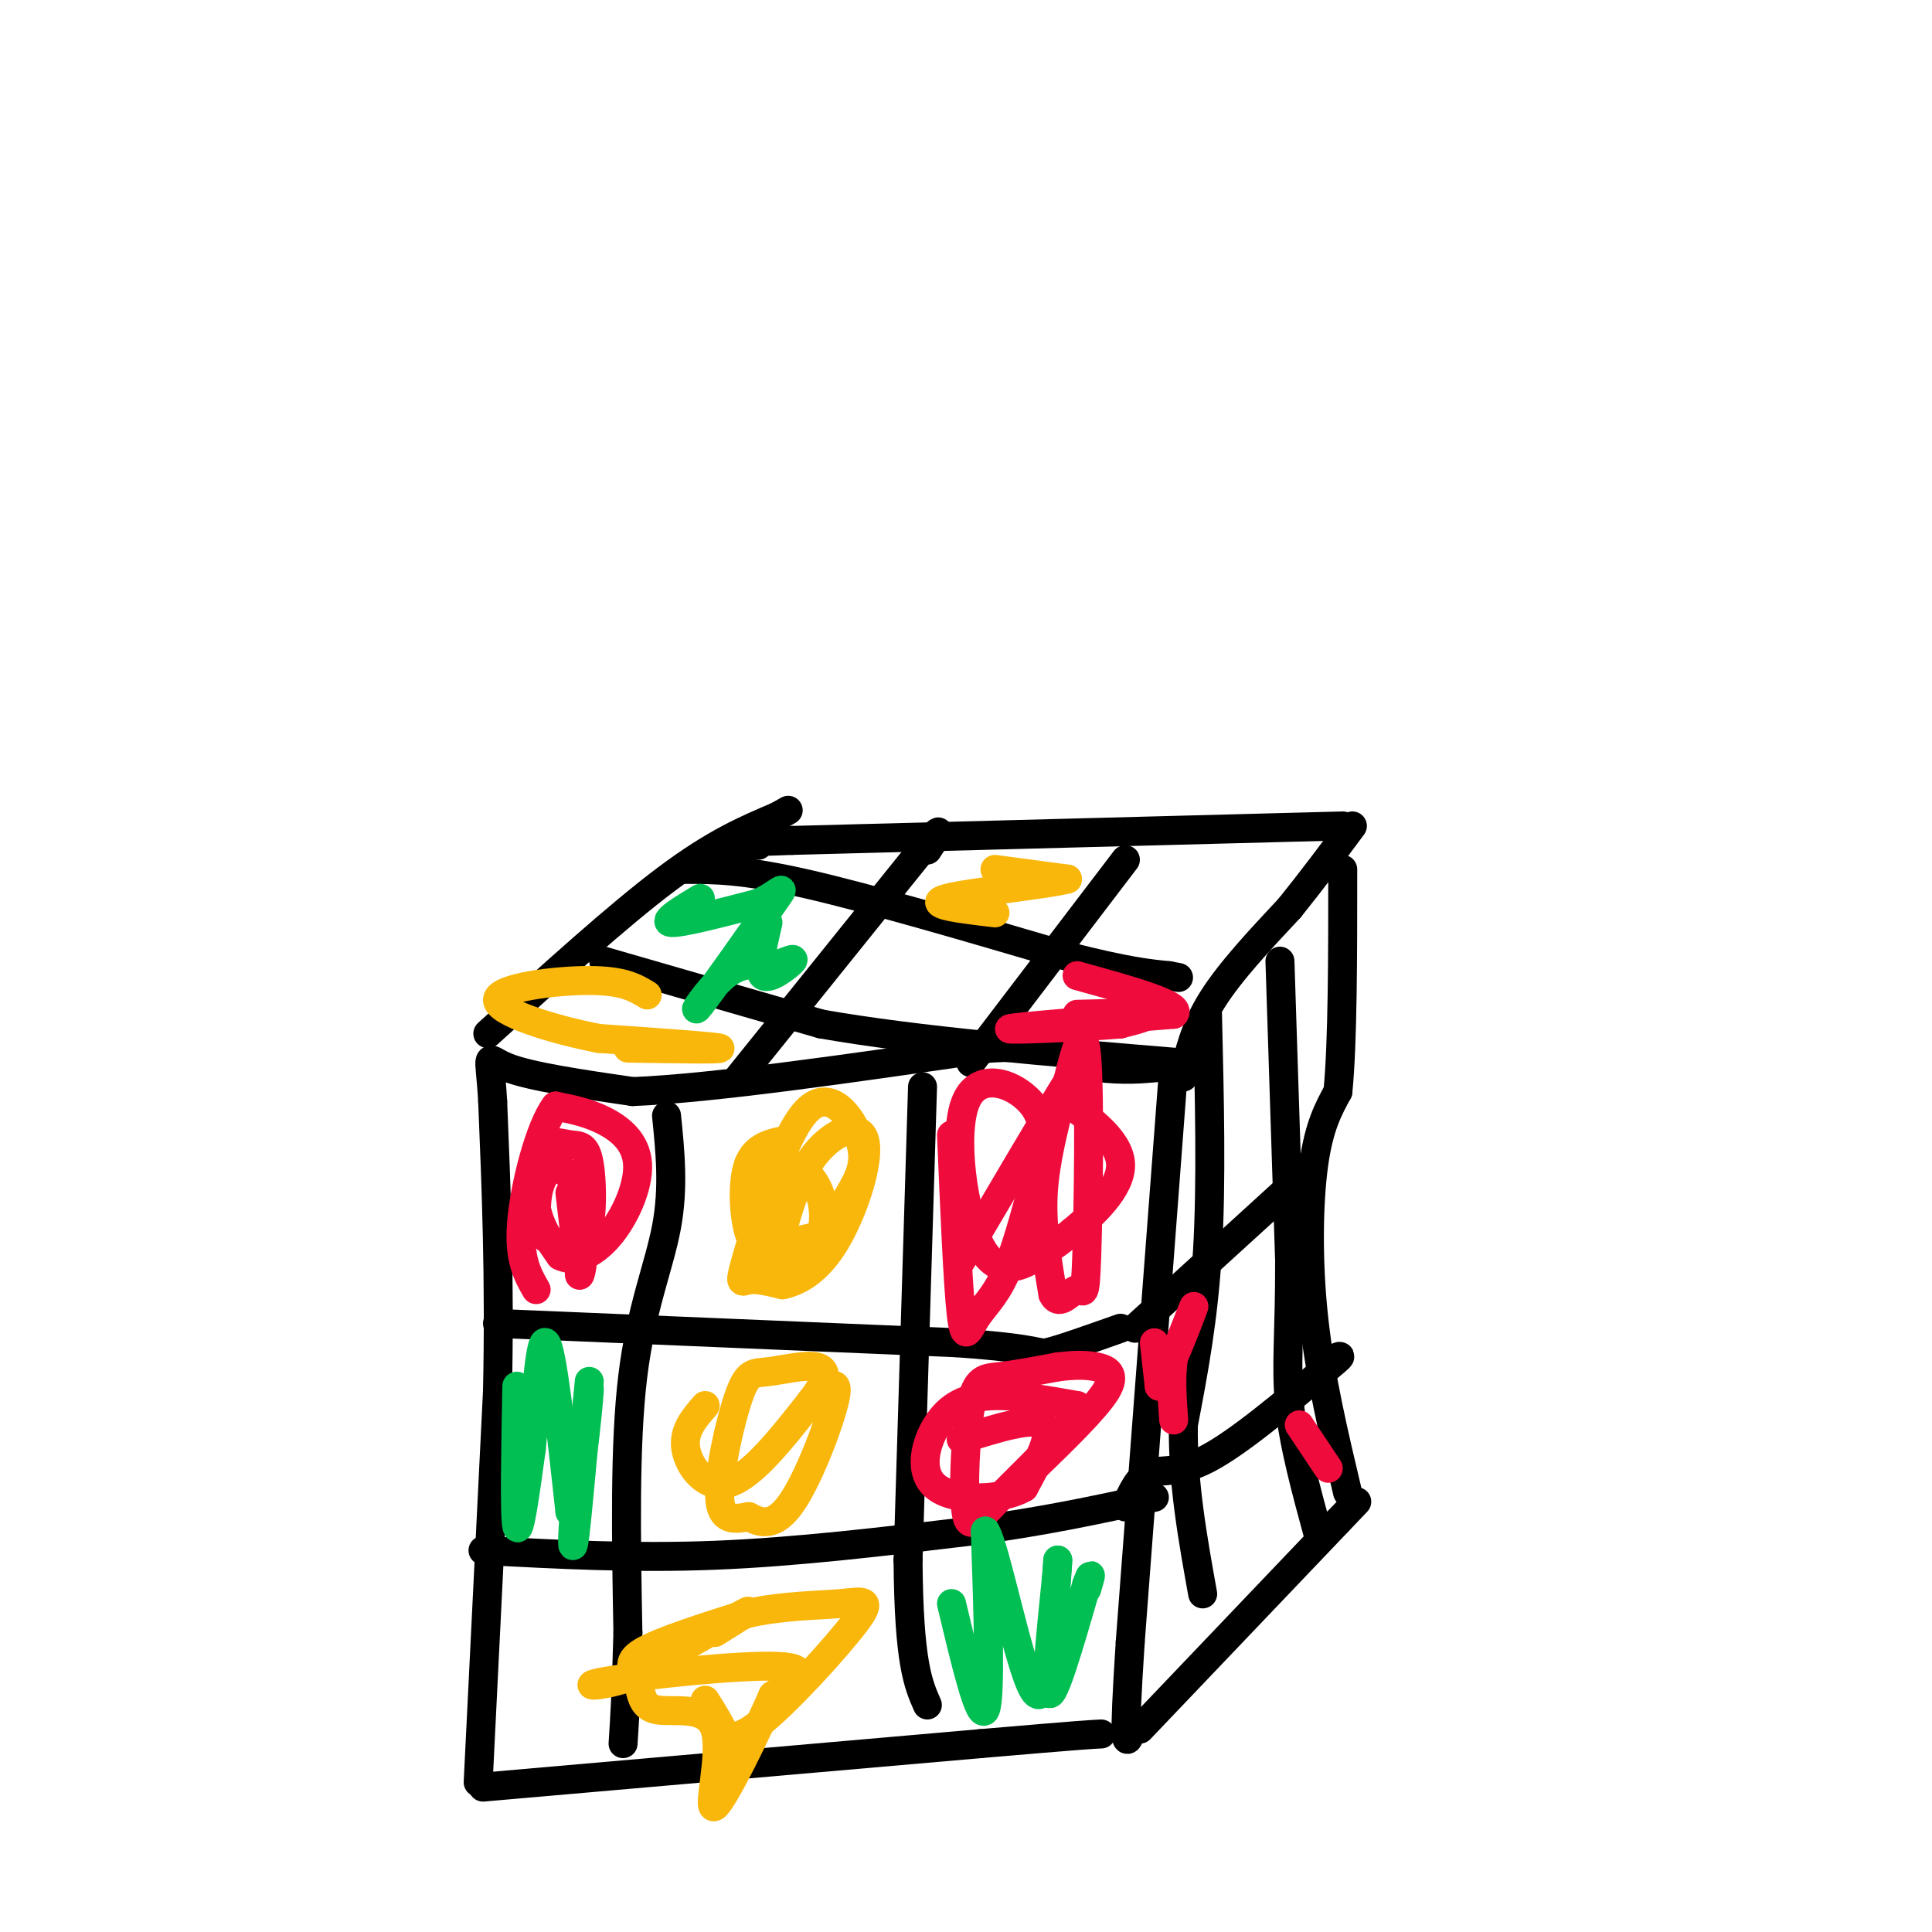 <svg viewBox='0 0 400 400' version='1.1' xmlns='http://www.w3.org/2000/svg' xmlns:xlink='http://www.w3.org/1999/xlink'><g fill='none' stroke='rgb(0,0,0)' stroke-width='6' stroke-linecap='round' stroke-linejoin='round'><path d='M99,369c0.000,0.000 4.000,-81.000 4,-81'/><path d='M103,288c0.500,-23.500 -0.250,-41.750 -1,-60'/><path d='M102,228c-0.644,-11.111 -1.756,-8.889 3,-7c4.756,1.889 15.378,3.444 26,5'/><path d='M131,226c16.667,-0.667 45.333,-4.833 74,-9'/><path d='M205,217c16.000,-0.833 19.000,1.583 22,4'/><path d='M227,221c5.833,0.667 9.417,0.333 13,0'/><path d='M100,370c0.000,0.000 103.000,-9.000 103,-9'/><path d='M203,361c21.333,-1.833 23.167,-1.917 25,-2'/><path d='M243,221c0.000,0.000 -9.000,119.000 -9,119'/><path d='M234,340c-1.500,23.000 -0.750,21.000 0,19'/><path d='M101,214c13.500,-12.250 27.000,-24.500 37,-32c10.000,-7.500 16.500,-10.250 23,-13'/><path d='M161,169c3.833,-2.167 1.917,-1.083 0,0'/><path d='M245,223c1.167,-5.083 2.333,-10.167 6,-16c3.667,-5.833 9.833,-12.417 16,-19'/><path d='M267,188c4.833,-6.000 8.917,-11.500 13,-17'/><path d='M236,358c0.000,0.000 41.000,-43.000 41,-43'/><path d='M277,315c6.833,-7.167 3.417,-3.583 0,0'/><path d='M279,309c-2.844,-11.978 -5.689,-23.956 -7,-36c-1.311,-12.044 -1.089,-24.156 0,-32c1.089,-7.844 3.044,-11.422 5,-15'/><path d='M277,226c1.000,-10.167 1.000,-28.083 1,-46'/><path d='M278,171c0.000,0.000 -114.000,3.000 -114,3'/><path d='M164,174c-20.167,0.667 -13.583,0.833 -7,1'/><path d='M153,223c0.000,0.000 37.000,-46.000 37,-46'/><path d='M190,177c6.500,-7.833 4.250,-4.417 2,-1'/><path d='M201,220c0.000,0.000 32.000,-42.000 32,-42'/><path d='M125,199c0.000,0.000 45.000,13.000 45,13'/><path d='M170,212c19.833,3.500 46.917,5.750 74,8'/><path d='M142,180c5.917,0.000 11.833,0.000 25,3c13.167,3.000 33.583,9.000 54,15'/><path d='M221,198c12.500,3.167 16.750,3.583 21,4'/><path d='M242,202c3.500,0.667 1.750,0.333 0,0'/><path d='M138,231c0.756,7.444 1.511,14.889 0,23c-1.511,8.111 -5.289,16.889 -7,31c-1.711,14.111 -1.356,33.556 -1,53'/><path d='M130,338c-0.333,12.667 -0.667,17.833 -1,23'/><path d='M191,225c0.000,0.000 -3.000,98.000 -3,98'/><path d='M188,323c0.167,21.333 2.083,25.667 4,30'/><path d='M103,274c0.000,0.000 95.000,4.000 95,4'/><path d='M198,278c18.333,1.289 16.667,2.511 19,2c2.333,-0.511 8.667,-2.756 15,-5'/><path d='M100,321c15.583,0.833 31.167,1.667 48,1c16.833,-0.667 34.917,-2.833 53,-5'/><path d='M201,317c15.167,-2.000 26.583,-4.500 38,-7'/><path d='M250,210c0.417,17.417 0.833,34.833 0,49c-0.833,14.167 -2.917,25.083 -5,36'/><path d='M245,295c-0.167,11.833 1.917,23.417 4,35'/><path d='M265,199c0.000,0.000 2.000,62.000 2,62'/><path d='M267,261c0.044,15.111 -0.844,21.889 0,30c0.844,8.111 3.422,17.556 6,27'/><path d='M235,275c0.000,0.000 34.000,-31.000 34,-31'/><path d='M233,312c1.333,-3.044 2.667,-6.089 5,-7c2.333,-0.911 5.667,0.311 12,-3c6.333,-3.311 15.667,-11.156 25,-19'/><path d='M275,283c4.167,-3.333 2.083,-2.167 0,-1'/></g>
<g fill='none' stroke='rgb(240,11,61)' stroke-width='6' stroke-linecap='round' stroke-linejoin='round'><path d='M118,247c0.000,0.000 2.000,17.000 2,17'/><path d='M120,264c0.689,-0.506 1.411,-10.270 0,-16c-1.411,-5.730 -4.957,-7.427 -7,-5c-2.043,2.427 -2.584,8.979 -1,12c1.584,3.021 5.292,2.510 9,2'/><path d='M121,257c1.773,-3.098 1.704,-11.844 1,-16c-0.704,-4.156 -2.044,-3.722 -4,-4c-1.956,-0.278 -4.526,-1.267 -6,1c-1.474,2.267 -1.850,7.791 -1,12c0.850,4.209 2.925,7.105 5,10'/><path d='M116,260c2.595,1.416 6.582,-0.043 10,-4c3.418,-3.957 6.266,-10.411 6,-15c-0.266,-4.589 -3.648,-7.311 -7,-9c-3.352,-1.689 -6.676,-2.344 -10,-3'/><path d='M115,229c-3.244,4.244 -6.356,16.356 -7,24c-0.644,7.644 1.178,10.822 3,14'/><path d='M199,298c7.417,-2.333 14.833,-4.667 17,-3c2.167,1.667 -0.917,7.333 -4,13'/><path d='M212,308c-4.577,2.697 -14.021,2.939 -18,0c-3.979,-2.939 -2.494,-9.061 0,-13c2.494,-3.939 5.998,-5.697 11,-6c5.002,-0.303 11.501,0.848 18,2'/><path d='M223,291c-0.126,3.810 -9.443,12.336 -15,18c-5.557,5.664 -7.356,8.467 -8,4c-0.644,-4.467 -0.135,-16.203 1,-22c1.135,-5.797 2.896,-5.656 6,-6c3.104,-0.344 7.552,-1.172 12,-2'/><path d='M219,283c3.369,-0.417 5.792,-0.458 8,0c2.208,0.458 4.202,1.417 2,5c-2.202,3.583 -8.601,9.792 -15,16'/><path d='M197,235c0.649,15.369 1.298,30.738 2,37c0.702,6.262 1.458,3.417 3,1c1.542,-2.417 3.869,-4.405 6,-9c2.131,-4.595 4.065,-11.798 6,-19'/><path d='M214,245c1.781,-6.028 3.234,-11.599 0,-16c-3.234,-4.401 -11.156,-7.633 -14,-1c-2.844,6.633 -0.612,23.132 3,30c3.612,6.868 8.603,4.105 12,2c3.397,-2.105 5.198,-3.553 7,-5'/><path d='M222,255c3.921,-3.255 10.222,-8.891 10,-14c-0.222,-5.109 -6.967,-9.689 -10,-12c-3.033,-2.311 -2.355,-2.353 -3,1c-0.645,3.353 -2.613,10.101 -3,17c-0.387,6.899 0.806,13.950 2,21'/><path d='M218,268c1.333,2.777 3.667,-0.781 5,-1c1.333,-0.219 1.667,2.903 2,-7c0.333,-9.903 0.667,-32.829 0,-41c-0.667,-8.171 -2.333,-1.585 -4,5'/><path d='M221,224c-4.333,7.000 -13.167,22.000 -22,37'/><path d='M223,210c6.250,-0.167 12.500,-0.333 14,0c1.500,0.333 -1.750,1.167 -5,2'/><path d='M232,212c-7.400,0.667 -23.400,1.333 -23,1c0.400,-0.333 17.200,-1.667 34,-3'/><path d='M243,210c2.333,-1.833 -8.833,-4.917 -20,-8'/><path d='M239,278c0.000,0.000 1.000,9.000 1,9'/><path d='M240,287c1.889,-2.600 6.111,-13.600 7,-16c0.889,-2.400 -1.556,3.800 -4,10'/><path d='M243,281c-0.667,3.833 -0.333,8.417 0,13'/><path d='M269,295c0.000,0.000 6.000,9.000 6,9'/></g>
<g fill='none' stroke='rgb(249,183,11)' stroke-width='6' stroke-linecap='round' stroke-linejoin='round'><path d='M163,236c-3.286,0.631 -6.571,1.262 -8,5c-1.429,3.738 -1.000,10.583 0,14c1.000,3.417 2.571,3.405 5,3c2.429,-0.405 5.714,-1.202 9,-2'/><path d='M169,256c2.728,-1.897 5.049,-5.641 7,-9c1.951,-3.359 3.534,-6.334 2,-11c-1.534,-4.666 -6.184,-11.024 -11,-6c-4.816,5.024 -9.797,21.430 -12,29c-2.203,7.570 -1.630,6.306 0,6c1.630,-0.306 4.315,0.347 7,1'/><path d='M162,266c3.061,-0.620 7.212,-2.671 11,-9c3.788,-6.329 7.212,-16.935 6,-21c-1.212,-4.065 -7.061,-1.590 -11,4c-3.939,5.590 -5.970,14.295 -8,23'/><path d='M160,263c0.386,3.494 5.351,0.730 8,-3c2.649,-3.730 2.982,-8.427 2,-12c-0.982,-3.573 -3.281,-6.021 -6,-7c-2.719,-0.979 -5.860,-0.490 -9,0'/><path d='M130,217c10.000,0.167 20.000,0.333 19,0c-1.000,-0.333 -13.000,-1.167 -25,-2'/><path d='M124,215c-9.607,-1.845 -21.125,-5.458 -21,-8c0.125,-2.542 11.893,-4.012 19,-4c7.107,0.012 9.554,1.506 12,3'/><path d='M206,180c0.000,0.000 15.000,2.000 15,2'/><path d='M221,182c-3.667,1.067 -20.333,2.733 -25,4c-4.667,1.267 2.667,2.133 10,3'/><path d='M148,338c4.417,-2.750 8.833,-5.500 6,-4c-2.833,1.500 -12.917,7.250 -23,13'/><path d='M131,347c-6.786,2.488 -12.250,2.208 -5,1c7.250,-1.208 27.214,-3.345 35,-3c7.786,0.345 3.393,3.173 -1,6'/><path d='M160,351c-3.054,7.065 -10.190,21.726 -12,23c-1.810,1.274 1.706,-10.841 0,-16c-1.706,-5.159 -8.632,-3.362 -12,-4c-3.368,-0.638 -3.176,-3.710 -4,-6c-0.824,-2.290 -2.664,-3.797 1,-6c3.664,-2.203 12.832,-5.101 22,-8'/><path d='M155,334c7.232,-1.597 14.311,-1.588 19,-2c4.689,-0.412 6.989,-1.244 3,4c-3.989,5.244 -14.266,16.566 -20,21c-5.734,4.434 -6.924,1.981 -8,0c-1.076,-1.981 -2.038,-3.491 -3,-5'/><path d='M146,291c-2.311,2.644 -4.622,5.289 -4,9c0.622,3.711 4.178,8.489 9,7c4.822,-1.489 10.911,-9.244 17,-17'/><path d='M168,290c3.388,-4.281 3.358,-6.484 1,-7c-2.358,-0.516 -7.044,0.656 -10,1c-2.956,0.344 -4.180,-0.138 -6,5c-1.820,5.138 -4.234,15.897 -4,21c0.234,5.103 3.117,4.552 6,4'/><path d='M155,314c2.369,1.274 5.292,2.458 9,-3c3.708,-5.458 8.202,-17.560 9,-22c0.798,-4.440 -2.101,-1.220 -5,2'/></g>
<g fill='none' stroke='rgb(1,191,83)' stroke-width='6' stroke-linecap='round' stroke-linejoin='round'><path d='M145,186c-4.000,2.417 -8.000,4.833 -6,5c2.000,0.167 10.000,-1.917 18,-4'/><path d='M157,187c4.421,-1.981 6.474,-4.933 3,0c-3.474,4.933 -12.474,17.751 -15,21c-2.526,3.249 1.421,-3.072 5,-6c3.579,-2.928 6.789,-2.464 10,-2'/><path d='M160,200c2.821,-0.845 4.875,-1.958 4,-1c-0.875,0.958 -4.679,3.988 -6,3c-1.321,-0.988 -0.161,-5.994 1,-11'/><path d='M107,287c-0.250,13.417 -0.500,26.833 0,29c0.500,2.167 1.750,-6.917 3,-16'/><path d='M110,300c0.911,-8.933 1.689,-23.267 3,-22c1.311,1.267 3.156,18.133 5,35'/><path d='M118,313c1.800,-1.178 3.800,-21.622 4,-25c0.200,-3.378 -1.400,10.311 -3,24'/><path d='M119,312c-0.600,6.489 -0.600,10.711 0,6c0.600,-4.711 1.800,-18.356 3,-32'/><path d='M197,332c2.917,12.250 5.833,24.500 7,22c1.167,-2.500 0.583,-19.750 0,-37'/><path d='M204,317c2.000,2.778 7.000,28.222 10,33c3.000,4.778 4.000,-11.111 5,-27'/><path d='M219,323c-0.022,2.778 -2.578,23.222 -2,27c0.578,3.778 4.289,-9.111 8,-22'/><path d='M225,328c1.333,-3.500 0.667,-1.250 0,1'/></g>
</svg>